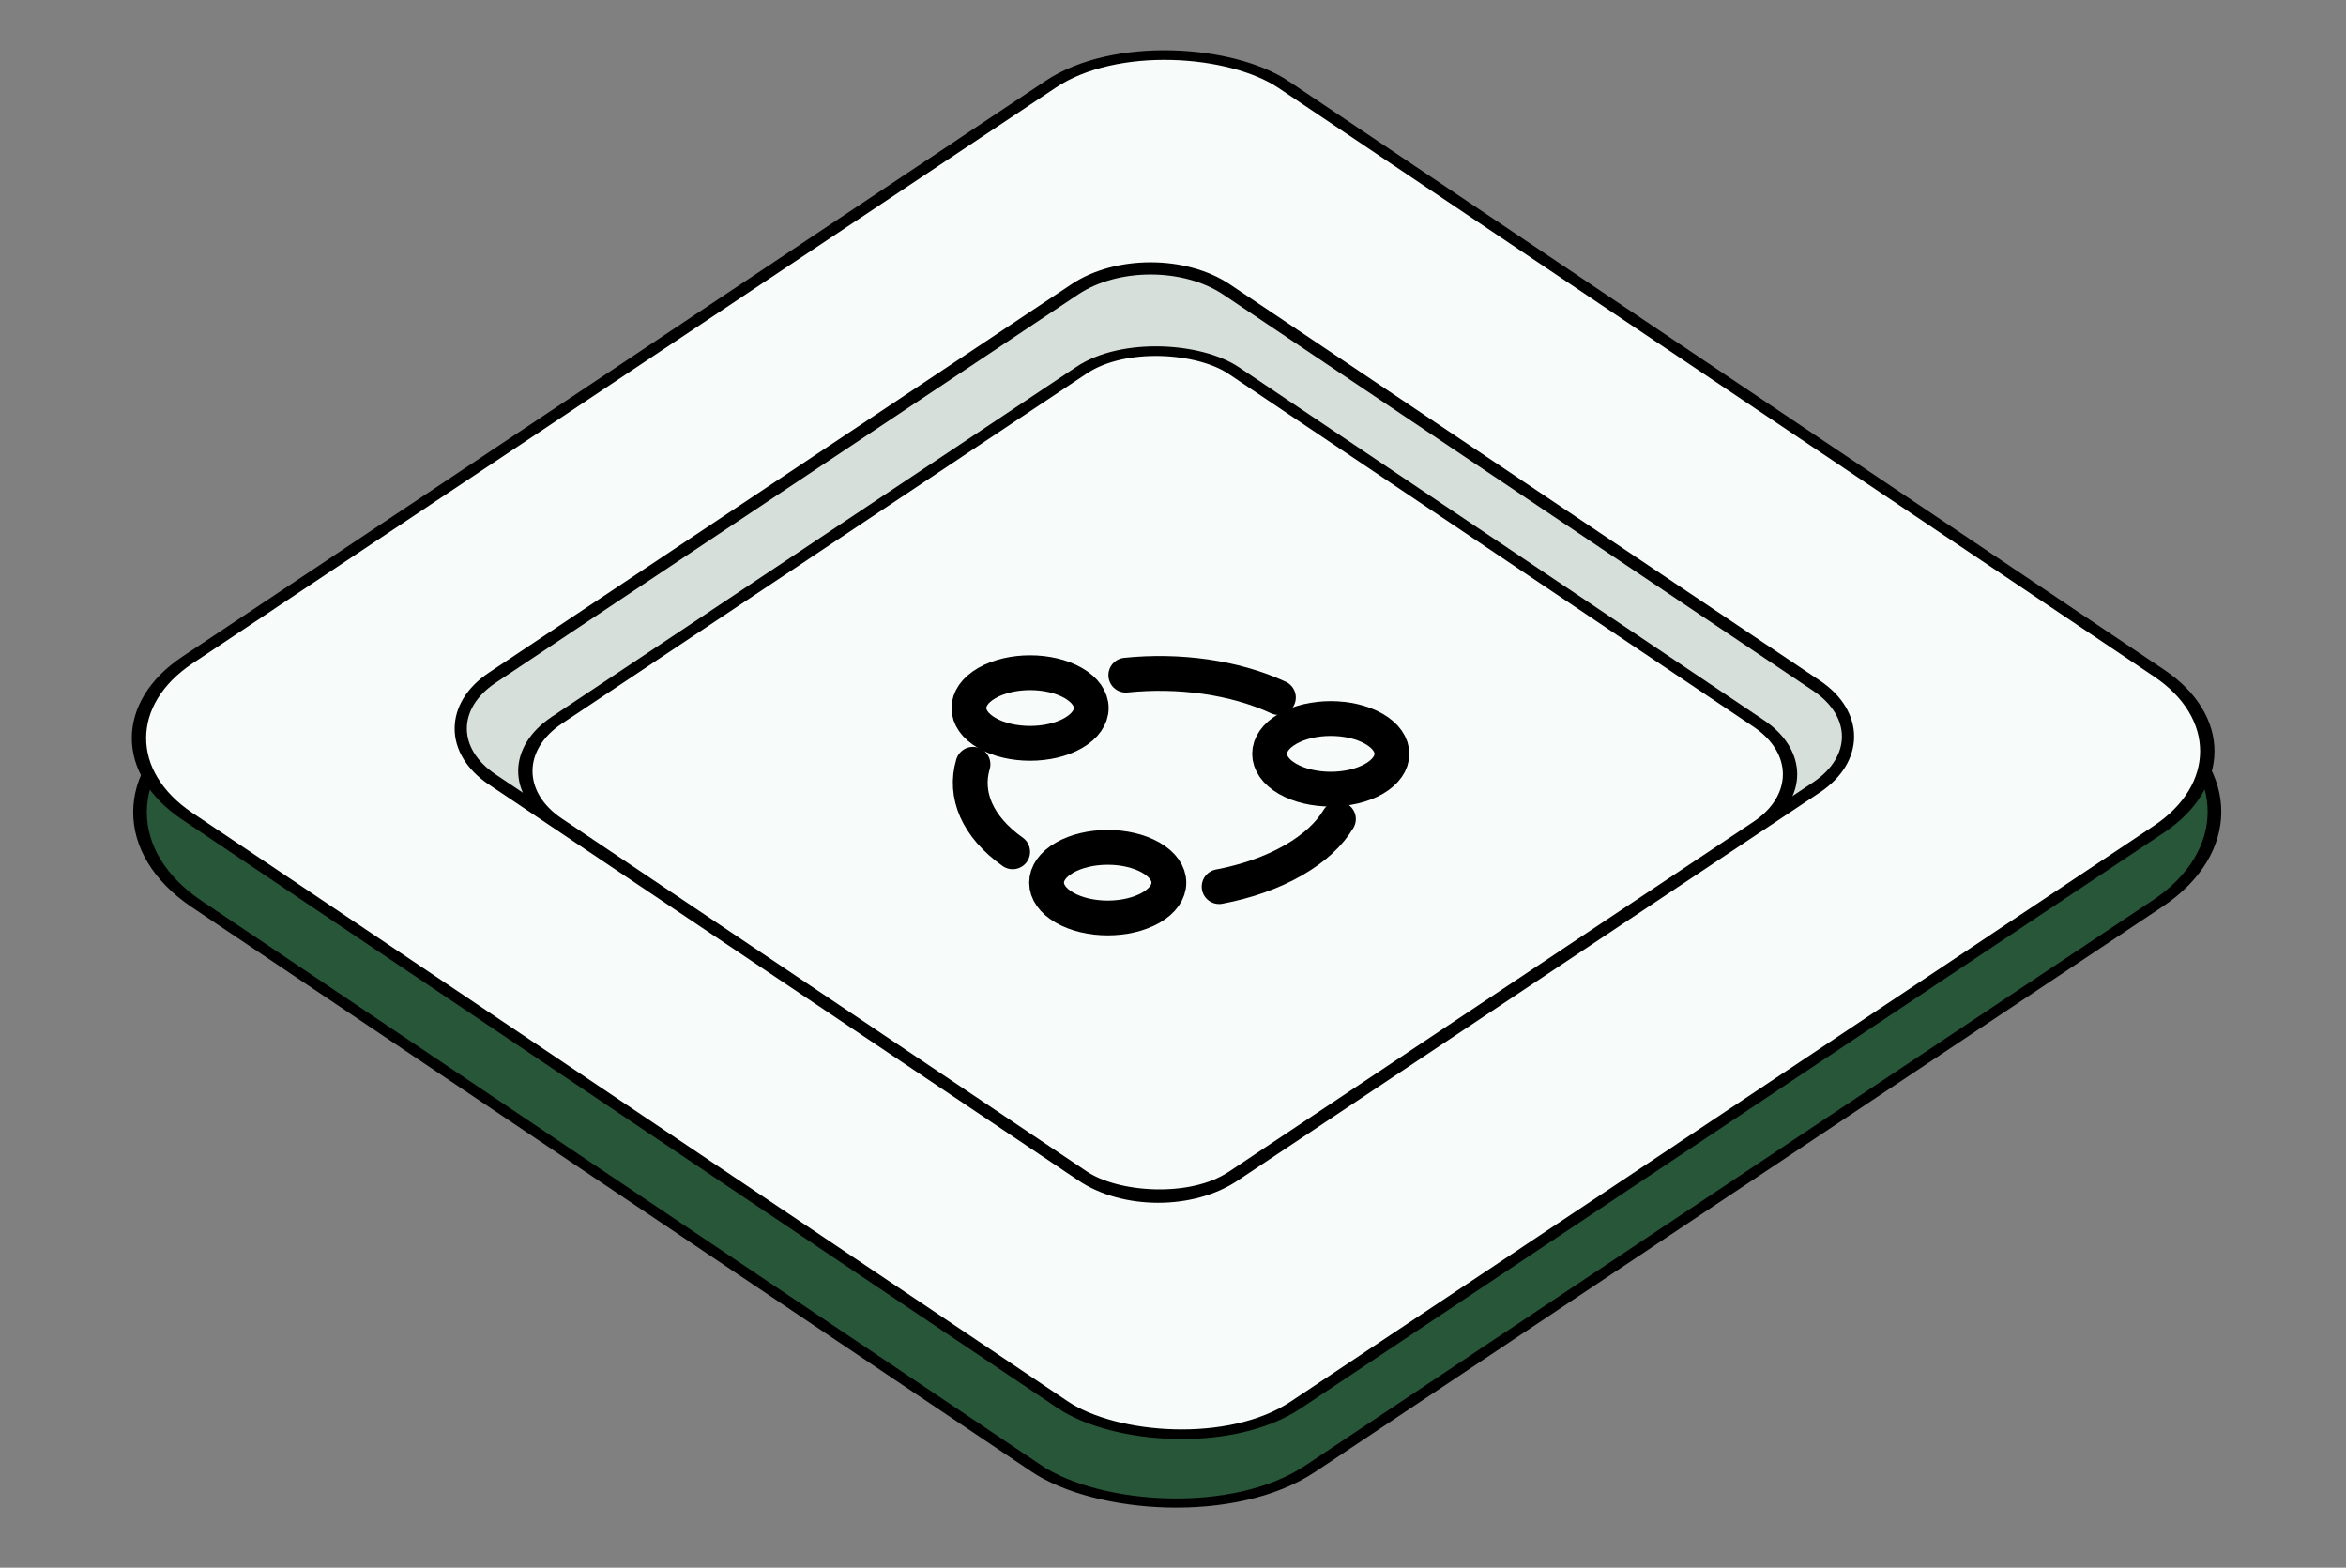 <svg width="208" height="139" viewBox="0 0 208 139" fill="none" xmlns="http://www.w3.org/2000/svg">
<rect x="0" y="0" width="208" height="139" fill="#808080" stroke="none"/>
<rect x="0.855" y="0.001" width="119.54" height="118.913" rx="14.616" transform="matrix(0.832 -0.555 0.83 0.558 4.586 72.463)" fill="#285638" stroke="black" stroke-width="1.029"/>
<rect x="0.898" y="0.002" width="116.858" height="118.379" rx="12.428" transform="matrix(0.832 -0.555 0.83 0.558 5.523 65.921)" fill="#F7FCFA" stroke="black" stroke-width="1.081"/>
<path d="M43.648 60.087L95.297 25.654C99.022 23.171 105.054 23.182 108.77 25.677L161.064 60.8C164.78 63.296 164.773 67.333 161.049 69.816L109.399 104.249C105.674 106.732 99.642 106.721 95.926 104.226L43.632 69.103C39.916 66.607 39.923 62.571 43.648 60.087Z" fill="#D6DFDA" stroke="black" stroke-width="1.081"/>
<rect x="0.898" y="0.002" width="72.125" height="72.305" rx="8.105" transform="matrix(0.832 -0.555 0.83 0.558 41.884 68.847)" fill="#F7FCFA" stroke="black" stroke-width="1.081"/>
<g clip-path="url(#clip0_1746_9852)">
<mask id="mask0_1746_9852" style="mask-type:luminance" maskUnits="userSpaceOnUse" x="67" y="49" width="68" height="39">
<path d="M101.005 49.348L67.904 68.457L101.005 87.566L134.106 68.457L101.005 49.348Z" fill="white"/>
</mask>
<g mask="url(#mask0_1746_9852)">
<path d="M99.816 59.863C104.492 59.378 109.443 60.038 113.346 61.846" stroke="black" stroke-width="3.086" stroke-linecap="round" stroke-linejoin="round"/>
<path d="M89.783 75.526C86.638 73.296 85.466 70.454 86.266 67.763" stroke="black" stroke-width="3.086" stroke-linecap="round" stroke-linejoin="round"/>
<path d="M108.09 78.613C110.503 78.159 112.779 77.371 114.696 76.264C116.544 75.198 117.868 73.956 118.668 72.618" stroke="black" stroke-width="3.086" stroke-linecap="round" stroke-linejoin="round"/>
<path d="M95.163 64.991C97.28 63.768 97.28 61.786 95.163 60.564C93.045 59.341 89.612 59.341 87.494 60.564C85.377 61.786 85.377 63.768 87.494 64.991C89.612 66.213 93.045 66.213 95.163 64.991Z" stroke="black" stroke-width="3.086" stroke-linecap="round" stroke-linejoin="round"/>
<path d="M102.047 80.475C104.165 79.253 104.165 77.271 102.047 76.048C99.93 74.826 96.497 74.826 94.379 76.048C92.261 77.271 92.261 79.253 94.379 80.475C96.497 81.698 99.93 81.698 102.047 80.475Z" stroke="black" stroke-width="3.086" stroke-linecap="round" stroke-linejoin="round"/>
<path d="M121.821 69.053C123.938 67.831 123.938 65.849 121.821 64.626C119.703 63.404 116.27 63.404 114.153 64.626C112.035 65.849 112.035 67.831 114.153 69.053C116.27 70.276 119.703 70.276 121.821 69.053Z" stroke="black" stroke-width="3.086" stroke-linecap="round" stroke-linejoin="round"/>
</g>
</g>
<defs>
<clipPath id="clip0_1746_9852">
<rect width="38.221" height="38.221" fill="white" transform="matrix(0.866 -0.5 0.866 0.5 67.904 68.457)"/>
</clipPath>
</defs>
</svg>
